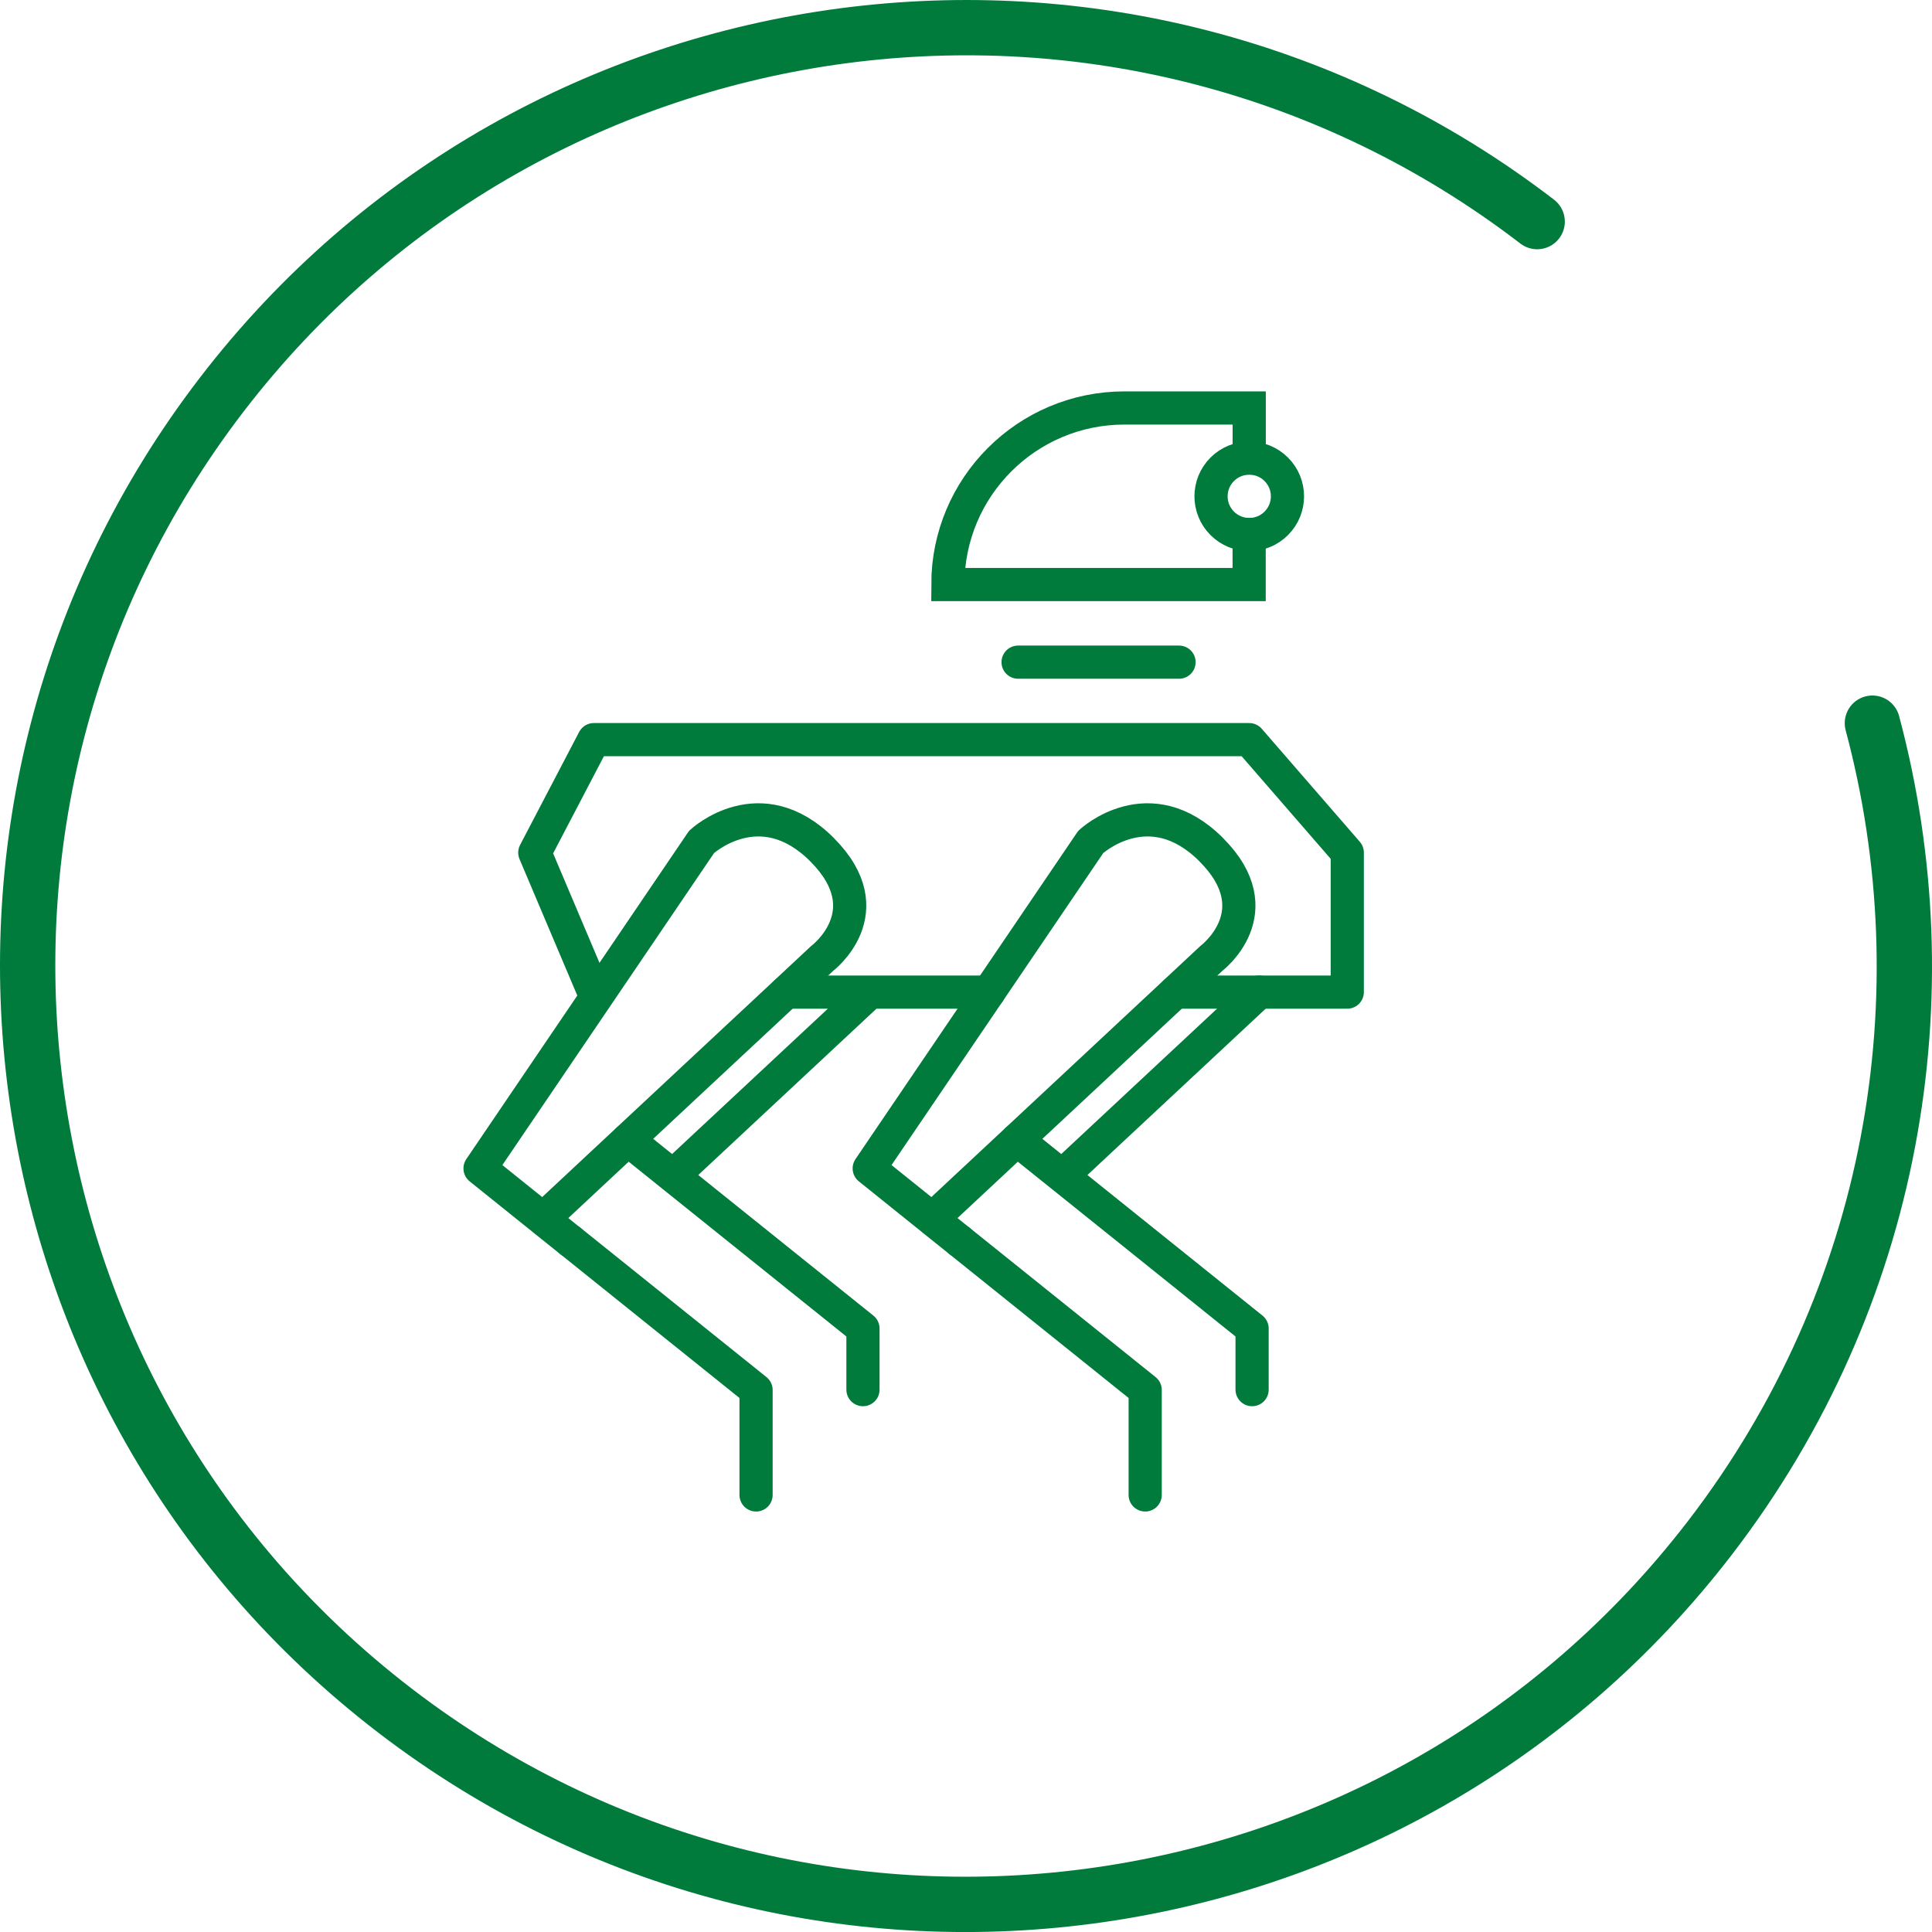 <svg xmlns="http://www.w3.org/2000/svg" id="Ebene_1" data-name="Ebene 1" viewBox="0 0 349.34 349.34">
    <defs>
        <style>.cls-1{stroke-linecap:round;stroke-linejoin:round;fill:none;stroke:#007b3c;stroke-width:6px}</style>
    </defs>
    <path fill="none" stroke="#007b3c" stroke-linecap="round" stroke-linejoin="round" stroke-width="10"
          d="M338.56 130.76c13.14 49.18 4.09 103.69-29.29 147.2-57.04 74.34-163.55 88.36-237.89 31.32-74.33-57.05-88.35-163.55-31.31-237.89C97.11-2.95 203.62-16.97 277.95 40.07"/>
    <path d="M184.09 119.73h29.1M156.04 251.27v-11.05l-28.45-22.84M113.54 206.1l14.05 11.28-5.91-4.75 35.62-33.24M212.52 179.39h31.09v-25.22l-17.73-20.43h-118.5L96.7 154.17l10.68 25.22M142.16 179.39h36.65M136.71 270.31v-18.97l-33.58-26.96"
          class="cls-1"/>
    <path d="M148.65 153.64c-11.25-11.25-21.79-1.41-21.79-1.41l-18.42 27.15-21.64 31.89 16.32 13.11-4.94-3.96 15.34-14.32 28.62-26.71 6.5-6.07s11.25-8.43 0-19.68zM226.4 251.27v-11.05l-28.44-22.84M183.9 206.1l14.06 11.28-5.91-4.75 35.62-33.24M207.07 270.31v-18.97l-33.58-26.96"
          class="cls-1"/>
    <path d="M219.02 153.64c-11.25-11.25-21.79-1.41-21.79-1.41l-18.42 27.15-21.64 31.89 16.32 13.11-4.94-3.96 15.34-14.32 28.62-26.71 6.5-6.07s11.25-8.43 0-19.68z"
          class="cls-1"/>
    <path fill="none" stroke="#007b3c" stroke-linecap="square" stroke-miterlimit="10" stroke-width="6"
          d="M225.88 82.82v-9.05h-22.56c-17.63 0-31.93 14.29-31.93 31.93h54.48v-9.05"/>
    <circle cx="225.88" cy="89.74" r="6.91" class="cls-1" transform="rotate(-45 225.889 89.734)"/>
</svg>